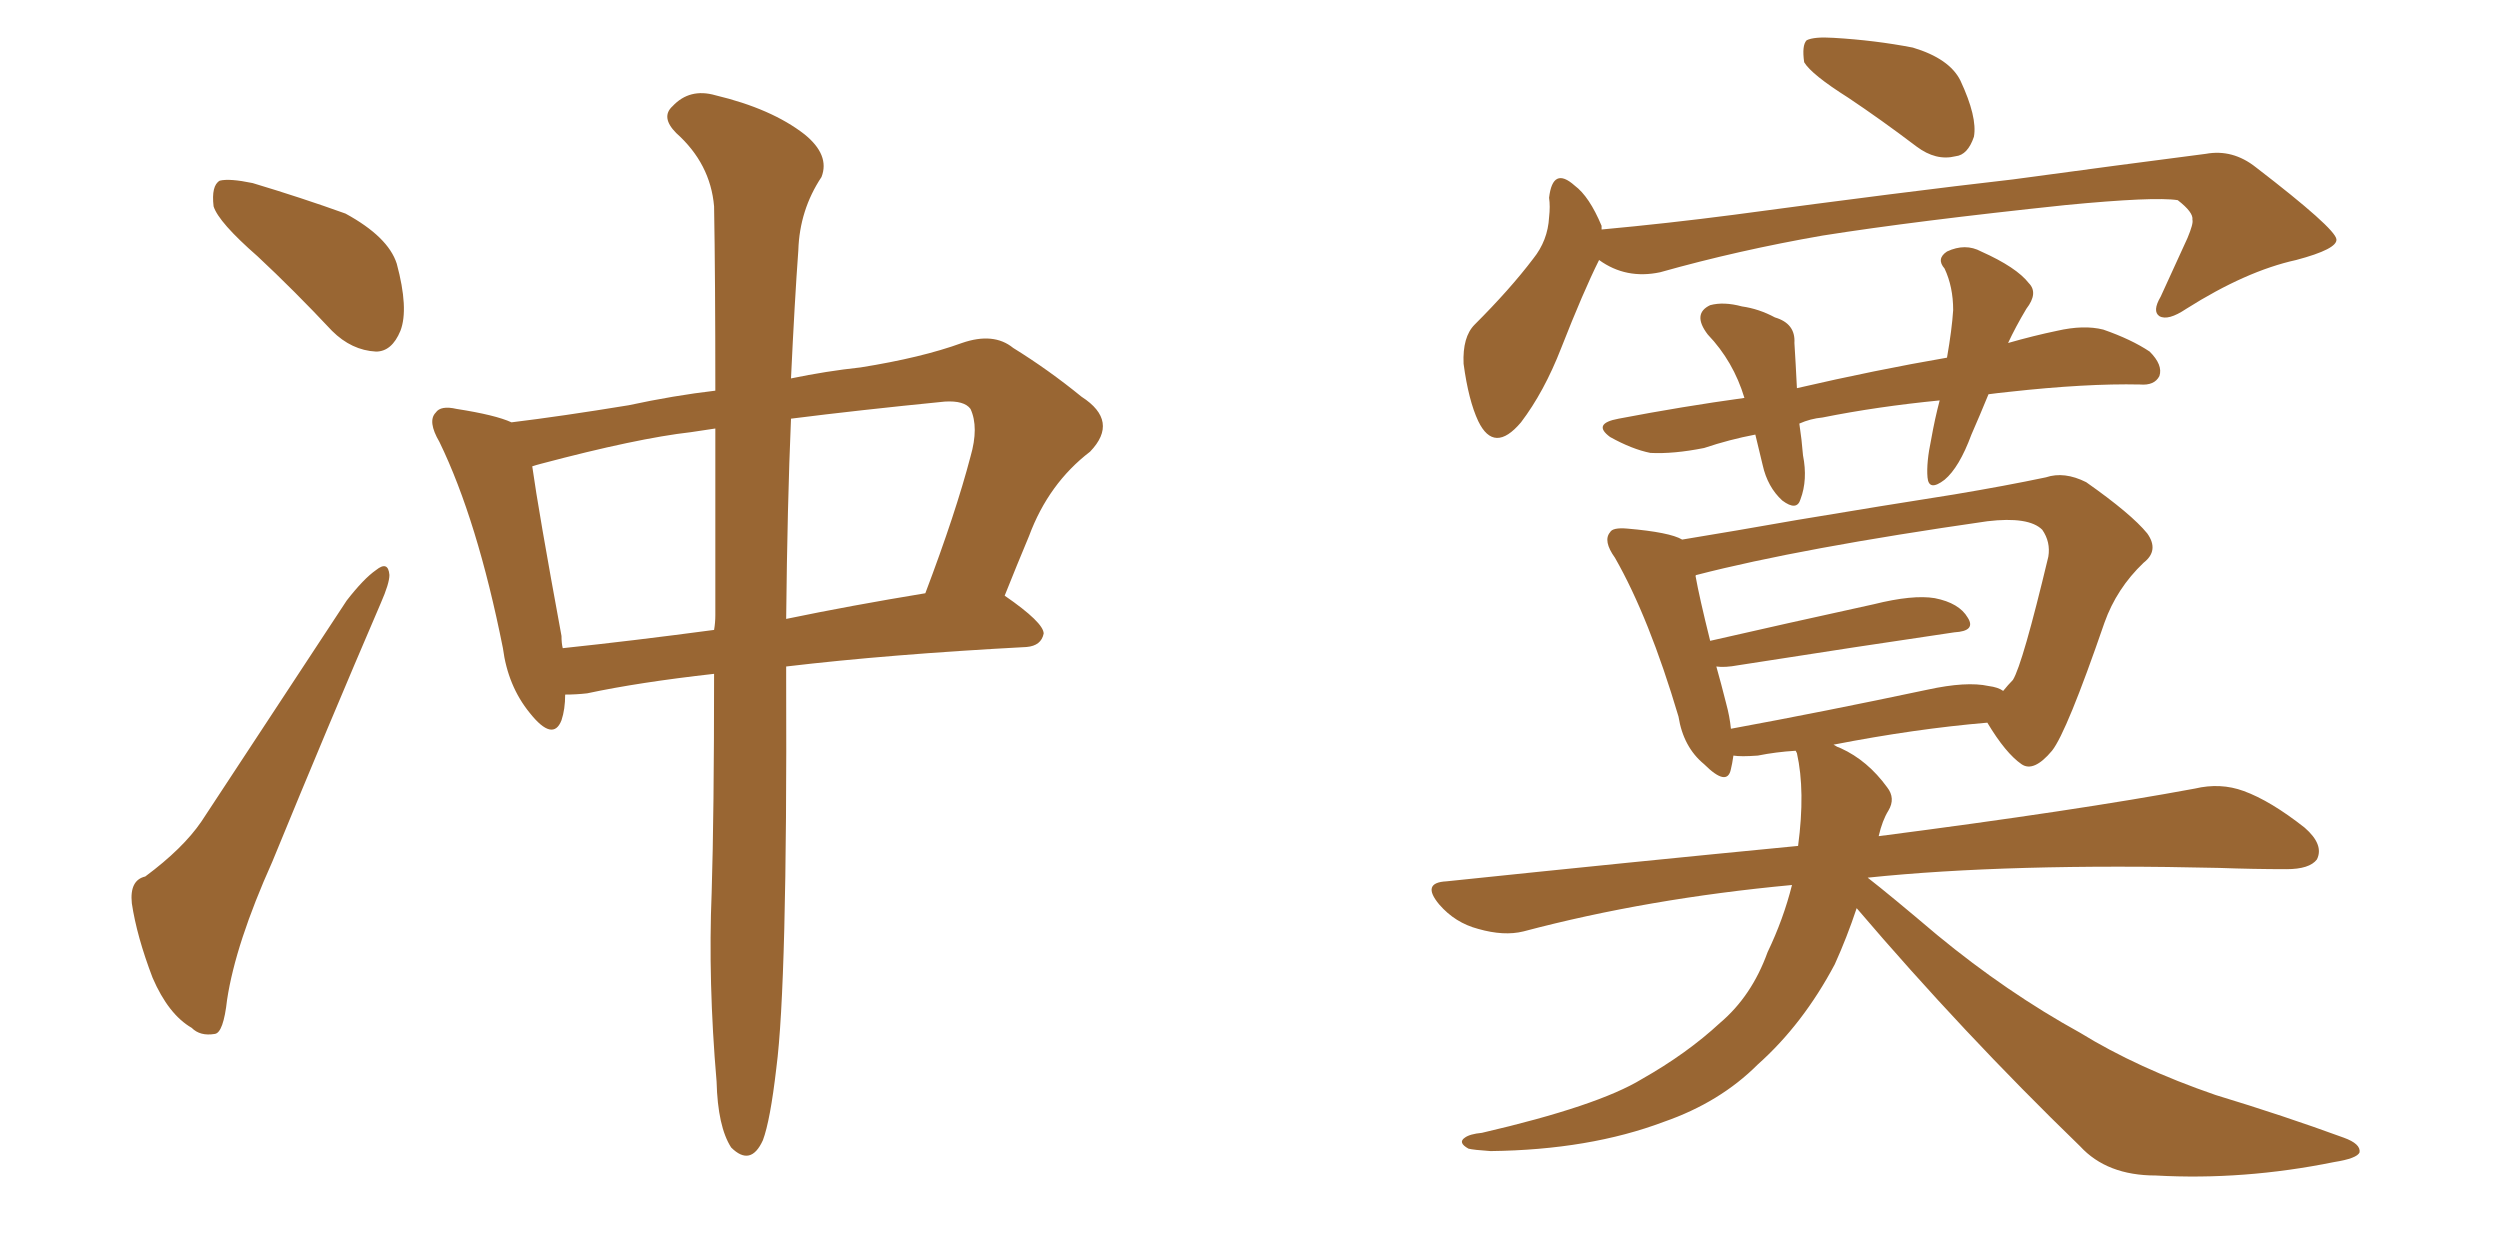 <svg xmlns="http://www.w3.org/2000/svg" xmlns:xlink="http://www.w3.org/1999/xlink" width="300" height="150"><path fill="#996633" padding="10" d="M30.91 30.76L30.91 30.76Q26.22 26.66 25.63 24.76L25.63 24.76Q25.34 22.27 26.37 21.68L26.37 21.68Q27.54 21.39 30.32 21.97L30.32 21.97Q36.18 23.73 41.46 25.63L41.46 25.63Q46.58 28.42 47.61 31.64L47.61 31.64Q49.07 37.06 48.05 39.70L48.05 39.70Q47.02 42.19 45.12 42.19L45.12 42.19Q42.19 42.04 39.84 39.70L39.84 39.70Q35.30 34.86 30.91 30.76ZM17.43 105.18L17.43 105.18Q21.97 101.81 24.17 98.58L24.17 98.58Q32.37 86.13 41.60 72.07L41.60 72.07Q43.65 69.43 45.12 68.41L45.12 68.41Q46.58 67.24 46.73 68.99L46.73 68.99Q46.73 70.02 45.70 72.36L45.70 72.36Q39.40 87.01 32.67 103.42L32.67 103.42Q28.27 113.23 27.25 119.97L27.25 119.97Q26.81 123.93 25.78 124.07L25.78 124.07Q24.02 124.37 23.00 123.34L23.00 123.34Q20.21 121.73 18.31 117.33L18.31 117.33Q16.41 112.35 15.82 108.40L15.82 108.40Q15.53 105.62 17.43 105.18ZM85.69 80.86L85.69 80.86Q76.61 81.88 70.46 83.20L70.46 83.20Q69.14 83.35 67.82 83.35L67.82 83.35Q67.82 85.11 67.38 86.43L67.38 86.43Q66.36 89.06 63.57 85.55L63.57 85.55Q60.94 82.32 60.35 77.78L60.35 77.78Q57.28 62.40 52.73 53.03L52.73 53.03Q51.27 50.54 52.29 49.51L52.29 49.51Q52.88 48.63 54.79 49.07L54.79 49.07Q59.47 49.80 61.38 50.68L61.38 50.68Q67.38 49.95 75.44 48.63L75.44 48.63Q80.86 47.46 85.84 46.88L85.84 46.88Q85.84 33.25 85.69 24.76L85.69 24.76Q85.25 19.63 81.15 15.97L81.15 15.97Q79.25 14.06 80.71 12.74L80.71 12.74Q82.76 10.55 85.84 11.43L85.84 11.43Q92.58 13.04 96.53 16.11L96.53 16.11Q99.61 18.60 98.58 21.24L98.58 21.24Q95.95 25.20 95.80 30.03L95.80 30.03Q95.36 36.04 94.92 45.41L94.92 45.41Q99.17 44.53 103.27 44.09L103.27 44.09Q110.60 42.92 115.43 41.16L115.43 41.16Q119.24 39.84 121.58 41.75L121.58 41.75Q125.83 44.38 129.79 47.61L129.79 47.61Q134.33 50.54 130.81 54.20L130.81 54.20Q125.83 58.01 123.49 64.31L123.49 64.31Q122.02 67.82 120.56 71.48L120.56 71.48Q125.24 74.71 125.24 76.03L125.24 76.03Q124.95 77.49 123.19 77.64L123.19 77.64Q106.64 78.52 94.34 79.98L94.34 79.98Q94.34 80.57 94.34 81.45L94.34 81.45Q94.48 118.07 93.16 128.17L93.16 128.17Q92.43 134.47 91.55 136.82L91.55 136.82Q90.09 140.04 87.74 137.70L87.74 137.70Q86.13 135.21 85.99 129.79L85.99 129.79Q84.96 117.77 85.40 107.08L85.40 107.08Q85.69 97.71 85.69 80.86ZM85.84 73.83L85.84 73.83Q85.84 61.23 85.84 51.42L85.84 51.42Q83.94 51.71 82.91 51.86L82.91 51.86Q76.46 52.59 64.89 55.66L64.89 55.66Q64.31 55.81 63.87 55.96L63.87 55.96Q64.60 61.23 67.38 76.32L67.38 76.32Q67.38 77.20 67.53 77.78L67.53 77.78Q75.88 76.90 85.69 75.59L85.69 75.59Q85.84 74.71 85.84 73.83ZM94.92 50.24L94.92 50.24L94.92 50.24Q94.48 60.50 94.34 74.27L94.34 74.27Q102.10 72.66 111.04 71.19L111.04 71.19Q114.70 61.52 116.46 54.79L116.46 54.79Q117.48 51.27 116.46 49.07L116.46 49.07Q115.72 48.05 113.38 48.19L113.38 48.19Q102.98 49.22 94.92 50.24ZM221.78 11.72L221.78 11.72Q217.38 8.94 216.50 7.47L216.50 7.47Q216.21 5.42 216.80 4.83L216.80 4.83Q217.68 4.39 220.02 4.54L220.02 4.54Q225 4.83 229.54 5.71L229.54 5.71Q233.94 7.03 235.25 9.67L235.25 9.67Q237.30 14.06 236.87 16.41L236.87 16.41Q236.13 18.60 234.67 18.75L234.67 18.75Q232.32 19.34 229.98 17.58L229.98 17.58Q225.73 14.36 221.78 11.72ZM238.62 47.31L238.62 47.31Q237.60 49.80 236.57 52.15L236.57 52.15Q235.11 56.10 233.35 57.57L233.35 57.57Q231.45 59.03 231.30 57.28L231.30 57.28Q231.15 55.52 231.74 52.73L231.74 52.73Q232.18 50.24 232.76 48.05L232.76 48.05Q225.29 48.78 218.70 50.10L218.70 50.10Q217.24 50.24 215.92 50.83L215.92 50.83Q216.21 52.73 216.36 54.64L216.36 54.64Q216.94 57.57 216.06 59.91L216.06 59.91Q215.63 61.38 213.87 60.06L213.87 60.06Q212.11 58.45 211.52 55.81L211.52 55.81Q211.08 53.91 210.64 52.15L210.64 52.15Q207.57 52.73 204.49 53.76L204.49 53.76Q200.83 54.49 198.05 54.35L198.05 54.35Q195.85 53.91 193.21 52.44L193.21 52.44Q191.02 50.83 194.24 50.24L194.24 50.24Q201.86 48.78 209.33 47.75L209.33 47.75Q208.01 43.36 204.93 40.14L204.93 40.14Q203.03 37.65 205.22 36.62L205.22 36.62Q206.84 36.18 209.03 36.77L209.03 36.77Q211.08 37.06 212.99 38.09L212.99 38.09Q215.48 38.82 215.33 41.16L215.33 41.16Q215.48 43.51 215.63 46.58L215.63 46.58Q225.15 44.38 233.64 42.92L233.64 42.92Q234.23 39.55 234.38 37.21L234.38 37.21Q234.38 34.42 233.35 32.23L233.35 32.23Q232.32 31.05 233.64 30.18L233.64 30.18Q235.84 29.15 237.74 30.18L237.74 30.18Q241.99 32.08 243.46 33.98L243.46 33.98Q244.63 35.16 243.16 37.06L243.16 37.06Q241.85 39.26 240.97 41.16L240.97 41.16Q244.04 40.28 246.83 39.70L246.83 39.70Q250.05 38.96 252.39 39.55L252.39 39.55Q255.76 40.72 257.96 42.19L257.96 42.19Q259.57 43.80 259.13 45.12L259.13 45.12Q258.54 46.29 256.79 46.14L256.79 46.14Q250.34 46.00 241.11 47.02L241.11 47.02Q239.65 47.17 238.62 47.31ZM222.80 108.98L222.80 108.98Q221.63 112.50 220.17 115.72L220.17 115.72Q216.36 122.90 210.94 127.73L210.94 127.73Q206.40 132.28 199.66 134.62L199.66 134.62Q190.72 137.99 178.86 138.13L178.86 138.13Q176.81 137.99 176.22 137.84L176.22 137.84Q174.90 137.11 175.78 136.52L175.78 136.52Q176.37 136.08 177.83 135.94L177.83 135.94Q191.75 132.71 197.02 129.49L197.02 129.49Q202.44 126.42 206.40 122.75L206.40 122.75Q210.21 119.53 212.11 114.26L212.11 114.26Q214.01 110.30 215.04 106.20L215.04 106.20Q197.75 107.81 182.81 111.77L182.81 111.77Q180.47 112.35 177.39 111.47L177.39 111.47Q174.61 110.74 172.71 108.54L172.71 108.54Q170.51 105.91 173.58 105.76L173.58 105.76Q196.00 103.42 215.77 101.51L215.77 101.51Q216.65 94.92 215.63 90.38L215.63 90.38Q215.48 90.09 215.48 90.09L215.48 90.09Q213.13 90.23 210.94 90.67L210.94 90.67Q208.89 90.82 208.01 90.67L208.01 90.67Q207.86 91.70 207.71 92.29L207.71 92.29Q207.28 94.48 204.49 91.70L204.49 91.70Q202.00 89.65 201.42 85.99L201.42 85.99Q197.90 74.12 193.80 66.94L193.80 66.94Q192.33 64.89 193.21 63.87L193.21 63.87Q193.51 63.28 195.26 63.43L195.26 63.43Q200.39 63.87 201.86 64.75L201.86 64.75Q208.15 63.72 215.63 62.40L215.63 62.40Q226.17 60.64 234.52 59.33L234.52 59.33Q240.67 58.30 245.51 57.28L245.51 57.28Q247.71 56.54 250.34 57.86L250.34 57.86Q255.76 61.67 257.67 64.01L257.67 64.01Q259.13 66.06 257.23 67.53L257.23 67.53Q254.00 70.61 252.54 74.71L252.54 74.71L252.54 74.71Q248.00 87.89 246.24 90.09L246.24 90.09Q244.04 92.72 242.58 91.70L242.58 91.70Q240.67 90.38 238.48 86.72L238.48 86.72Q229.83 87.45 220.02 89.36L220.02 89.36Q220.46 89.65 220.90 89.79L220.90 89.79Q224.12 91.26 226.46 94.48L226.46 94.48Q227.49 95.80 226.61 97.27L226.61 97.27Q225.88 98.44 225.44 100.34L225.44 100.34Q249.17 97.27 263.38 94.63L263.38 94.63Q266.46 93.90 269.24 94.92L269.24 94.92Q272.46 96.09 276.56 99.32L276.56 99.32Q278.91 101.37 278.03 103.13L278.03 103.13Q277.15 104.30 274.37 104.30L274.37 104.30Q270.41 104.30 266.31 104.15L266.31 104.15Q240.97 103.56 224.12 105.32L224.12 105.32Q226.76 107.37 232.47 112.21L232.47 112.21Q240.82 119.09 249.61 123.93L249.61 123.93Q256.49 128.17 265.87 131.40L265.87 131.40Q274.07 133.89 281.25 136.52L281.25 136.52Q283.30 137.26 283.15 138.28L283.15 138.28Q282.86 139.01 280.08 139.45L280.08 139.45Q269.24 141.65 258.69 141.06L258.69 141.06Q252.83 141.06 249.61 137.55L249.61 137.55Q235.55 123.93 222.80 108.98ZM238.62 82.32L238.62 82.32Q239.79 82.47 240.38 82.91L240.38 82.91Q240.97 82.18 241.55 81.59L241.55 81.59Q242.72 79.69 245.80 66.80L245.80 66.80Q246.09 65.04 245.07 63.57L245.07 63.57Q243.46 61.96 238.48 62.55L238.48 62.55Q216.06 65.77 203.61 68.99L203.61 68.99Q203.47 68.99 203.47 69.14L203.47 69.14Q203.91 71.63 205.22 76.90L205.22 76.90Q214.16 74.85 224.85 72.51L224.85 72.51Q229.54 71.34 232.18 71.78L232.18 71.78Q235.11 72.36 236.13 74.12L236.13 74.12Q237.16 75.73 234.52 75.88L234.52 75.88Q223.54 77.49 208.59 79.83L208.59 79.83Q206.98 80.13 205.96 79.98L205.96 79.98Q206.54 82.03 207.13 84.38L207.13 84.38Q207.57 85.99 207.71 87.45L207.71 87.45Q218.85 85.40 231.30 82.76L231.30 82.76Q235.99 81.74 238.62 82.32ZM191.89 31.20L191.89 31.20L191.89 31.20Q189.99 35.01 187.35 41.75L187.35 41.75Q185.30 47.02 182.52 50.68L182.52 50.68Q179.30 54.49 177.39 50.54L177.39 50.54Q176.22 48.05 175.63 43.65L175.63 43.65Q175.49 40.43 176.95 38.96L176.95 38.96Q181.20 34.72 183.98 31.05L183.98 31.05Q185.74 28.86 185.89 26.07L185.89 26.07Q186.04 24.76 185.89 23.73L185.89 23.73Q186.33 19.92 188.96 22.27L188.96 22.27Q190.72 23.58 192.19 27.10L192.19 27.10Q192.19 27.39 192.19 27.54L192.19 27.54Q200.10 26.81 208.01 25.78L208.01 25.78Q228.66 23.00 241.55 21.53L241.55 21.53Q254.44 19.78 264.70 18.46L264.70 18.46Q267.92 17.87 270.70 20.07L270.70 20.07Q280.22 27.39 280.37 28.71L280.37 28.71Q280.52 29.88 275.54 31.20L275.54 31.20Q269.53 32.52 262.35 37.06L262.35 37.06Q260.16 38.53 259.13 37.94L259.13 37.94Q258.25 37.35 259.28 35.60L259.28 35.60Q261.04 31.79 262.50 28.56L262.50 28.56Q263.23 26.81 263.09 26.37L263.09 26.37Q263.23 25.49 261.33 24.02L261.33 24.02Q258.54 23.58 247.85 24.61L247.85 24.61Q229.83 26.51 218.70 28.27L218.70 28.27Q208.59 30.03 199.22 32.67L199.22 32.67Q195.12 33.54 191.89 31.20Z"/></svg>